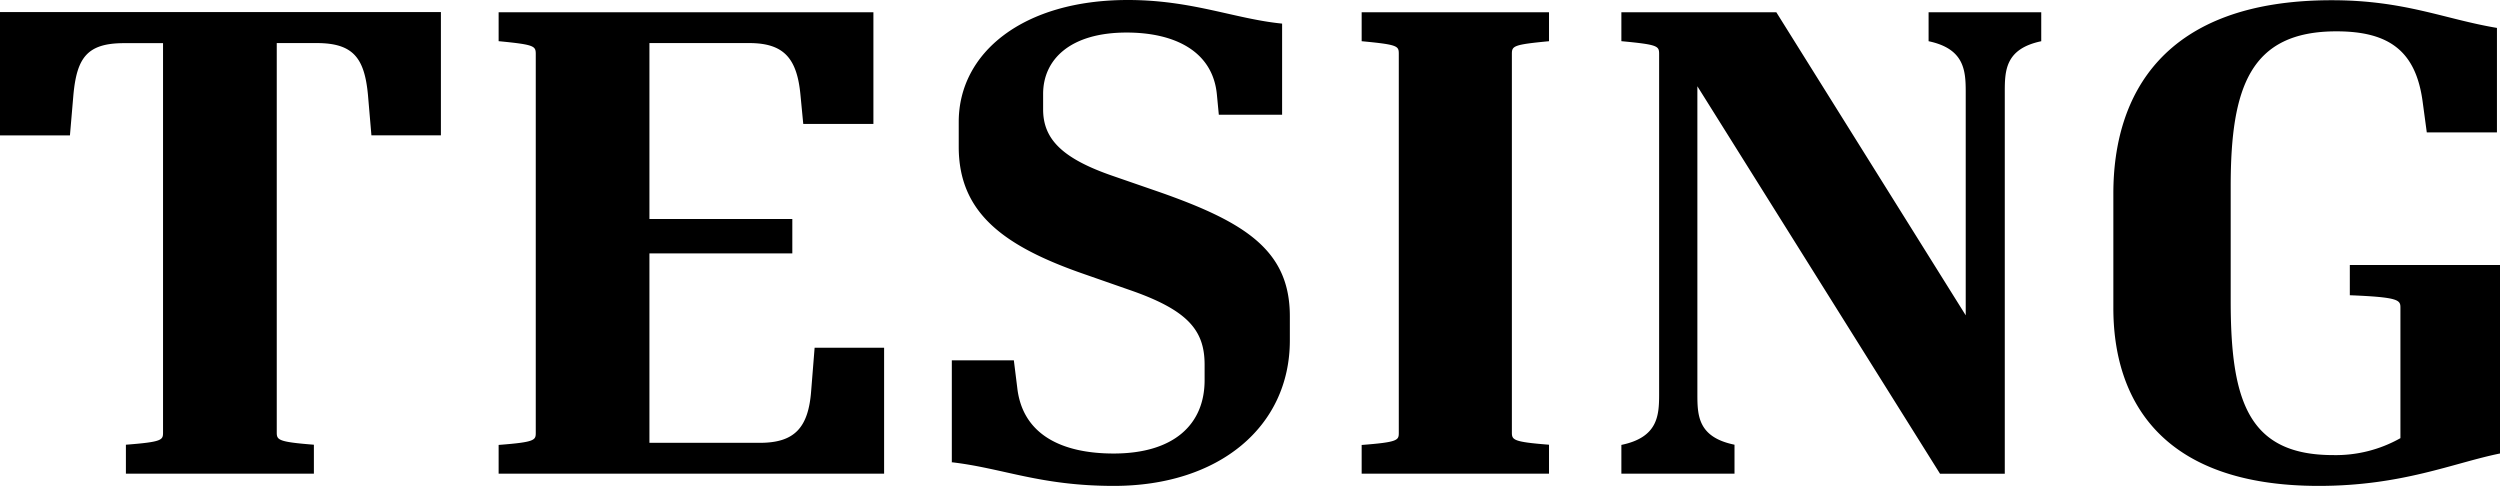 <svg id="logo_tesing" xmlns="http://www.w3.org/2000/svg" width="145.093" height="28.203" viewBox="0 0 145.093 28.203">
  <g id="Group_3800" data-name="Group 3800">
    <path id="Path_10205" data-name="Path 10205" d="M134.572,28.2c4.844,0,7.818-1.333,10.521-1.881V15.379h-8.716v1.756c2.815.112,2.937.274,2.937.71v7.584a7.626,7.626,0,0,1-3.911.983c-4.931,0-5.94-3.162-5.94-8.953v-6.65c0-5.752,1.132-8.99,6.138-8.99,3.089,0,4.62,1.171,5.006,4.109l.237,1.756h4.072V1.62c-3.05-.511-5.353-1.607-9.587-1.607-9.811,0-12.676,5.515-12.676,11.218v6.611C122.642,23.2,125.421,28.2,134.572,28.2m-40.48-.71h6.574v-1.68c-2.116-.436-2.155-1.68-2.155-2.937V5.006l14.082,22.487h3.759V5.33c0-1.244.037-2.5,2.116-2.937V.712h-6.538v1.68c2.066.436,2.155,1.68,2.155,2.937V18.3L103.092.71H94.1V2.39c2.116.2,2.191.274,2.191.746V22.884c0,1.244-.076,2.5-2.191,2.937v1.67h-.01Zm-15.065,0H89.9v-1.68c-2.066-.162-2.155-.274-2.155-.71V3.138c0-.472.076-.548,2.155-.746V.712H79.027v1.68c2.116.2,2.155.274,2.155.746V25.114c0,.436-.037.548-2.155.71Zm-23.768-.66c2.977.35,5.118,1.37,9.389,1.37,6.1,0,10.211-3.436,10.211-8.442V18.355c0-3.8-2.541-5.442-7.544-7.2l-2.7-.934c-2.979-1.02-4.075-2.155-4.075-3.871v-.9c0-1.993,1.568-3.561,4.844-3.561,2.815,0,5.006,1.1,5.241,3.6l.112,1.171h3.673V1.37C71.667,1.1,69.2,0,65.453,0c-6.063,0-9.811,3.05-9.811,7.072V8.518c0,3.8,2.541,5.752,7.31,7.4l2.577.9c3.4,1.171,4.383,2.34,4.383,4.346v.9c0,2.577-1.792,4.257-5.28,4.257-3.013,0-5.28-1.1-5.591-3.8l-.2-1.607h-3.6v5.927Zm-26.322.66H51.311v-7.31H47.278l-.2,2.5C46.918,24.84,46.1,25.7,44.1,25.7H37.691V14.705h8.293V12.712H37.691V2.5H43.48c1.993,0,2.776.858,2.977,3.013l.162,1.68H50.69V.71H28.939V2.39c2.066.2,2.155.274,2.155.746V25.112c0,.436-.037.548-2.155.71v1.672Zm-21.626,0H18.217v-1.68c-2.066-.162-2.155-.274-2.155-.71V2.5h2.317c2.116,0,2.776.858,2.977,3.013l.2,2.34h4.033V.7H0V7.858H4.059l.2-2.34c.2-2.155.785-3.013,2.937-3.013H9.462V25.1c0,.436-.037.548-2.155.71,0,0,0,1.68,0,1.68"/>
  </g>
</svg>
